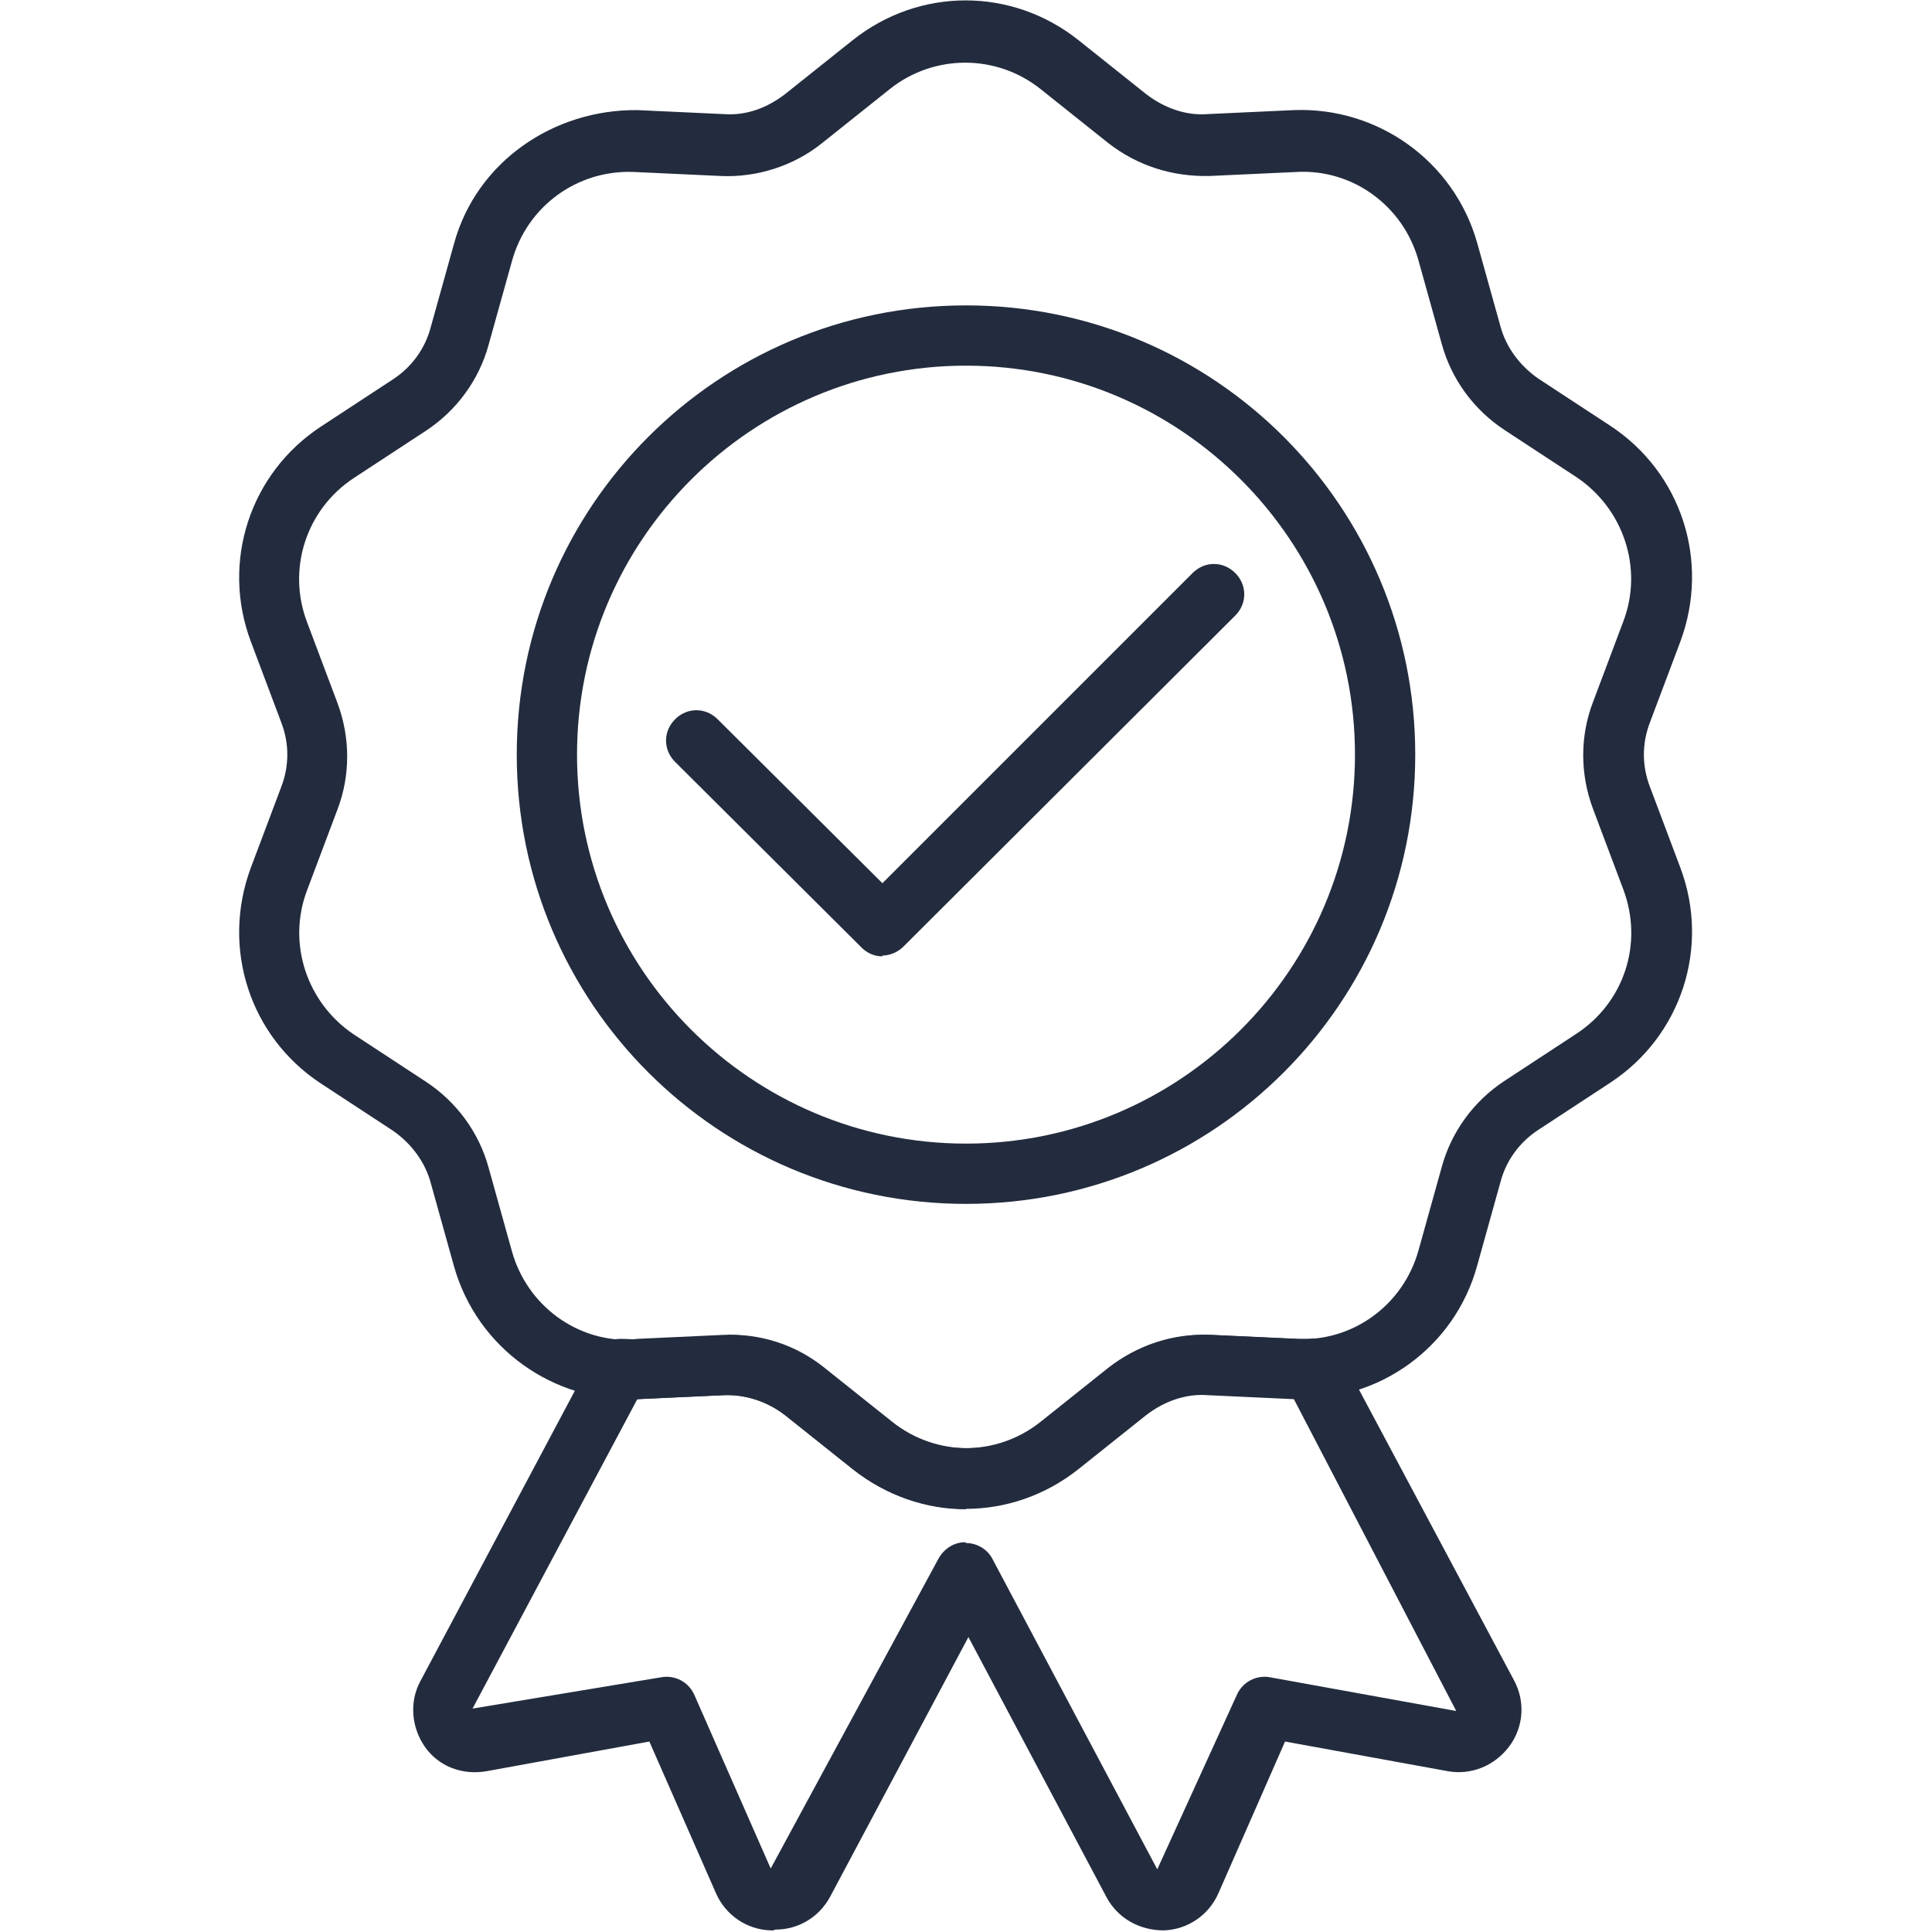 <?xml version="1.0" encoding="UTF-8"?>
<svg id="Layer_1" data-name="Layer 1" xmlns="http://www.w3.org/2000/svg" viewBox="0 0 24.04 24.04">
  <defs>
    <style>
      .cls-1 {
        fill: #232c3e;
      }
    </style>
  </defs>
  <g>
    <path class="cls-1" d="M12.02,4.55c2.67,0,4.84,2.17,4.84,4.84s-2.17,4.84-4.84,4.84-4.84-2.17-4.84-4.84,2.17-4.84,4.84-4.84M12.02,3.8c-3.09,0-5.59,2.5-5.59,5.59s2.5,5.59,5.59,5.59,5.59-2.5,5.59-5.59-2.5-5.59-5.59-5.59h0Z"/>
    <path class="cls-1" d="M10.98,11.9c-.1,0-.19-.04-.26-.11l-2.32-2.31c-.15-.15-.15-.38,0-.53s.38-.15.53,0l2.05,2.04,3.86-3.86c.15-.15.38-.15.53,0s.15.38,0,.53l-4.13,4.12c-.07.07-.17.11-.26.11Z"/>
  </g>
  <path class="cls-1" d="M12.02,18.78c-.5,0-.99-.17-1.41-.5l-.84-.67c-.22-.17-.49-.26-.76-.25l-1.08.05c-1.04.04-1.99-.63-2.28-1.65l-.29-1.04c-.07-.26-.24-.49-.47-.65l-.9-.59c-.88-.58-1.24-1.68-.87-2.68l.38-1.01c.1-.26.1-.54,0-.8l-.38-1.01c-.37-.99-.01-2.09.87-2.67l.9-.59c.23-.15.4-.38.47-.65l.29-1.04c.28-1.02,1.24-1.67,2.28-1.66l1.08.05c.28.02.54-.08.76-.25l.84-.67c.83-.66,1.98-.66,2.81,0h0s.84.67.84.67c.22.17.49.27.76.25l1.08-.05c1.04-.04,1.99.63,2.28,1.65l.29,1.04c.07.26.24.49.47.65l.9.59c.88.58,1.24,1.68.87,2.68l-.38,1.01c-.1.26-.1.54,0,.8l.38,1.01c.37.99.01,2.09-.87,2.67l-.9.59c-.23.15-.4.38-.47.65l-.29,1.04c-.28,1.02-1.23,1.7-2.28,1.65l-1.08-.05c-.27-.02-.54.08-.76.25l-.84.67c-.41.33-.91.49-1.41.49ZM9.06,16.61c.42,0,.84.14,1.17.41l.84.67c.55.44,1.33.44,1.88,0l.84-.67c.36-.28.8-.43,1.26-.41l1.08.05c.7.04,1.33-.42,1.52-1.1l.29-1.04c.12-.44.4-.82.78-1.07l.9-.59c.59-.39.83-1.12.58-1.79l-.38-1.01c-.16-.43-.16-.9,0-1.32l.38-1.01c.25-.66,0-1.4-.58-1.79l-.9-.59c-.38-.25-.66-.63-.78-1.07l-.29-1.04c-.19-.68-.82-1.14-1.52-1.1l-1.08.05c-.47.01-.9-.13-1.26-.41l-.84-.67c-.55-.44-1.33-.44-1.88,0l-.84.67c-.36.29-.82.43-1.26.41l-1.08-.05c-.7-.03-1.33.42-1.52,1.11l-.29,1.04c-.12.44-.4.82-.78,1.07l-.9.59c-.59.39-.83,1.13-.58,1.79l.38,1.01c.16.43.16.9,0,1.32l-.38,1.01c-.25.66,0,1.4.58,1.79l.9.59c.38.25.66.63.78,1.07l.29,1.04c.19.68.82,1.14,1.52,1.1l1.08-.05s.06,0,.08,0Z"/>
  <path class="cls-1" d="M9.62,24.02h-.03c-.3-.01-.56-.19-.68-.46l-.83-1.89-2.03.37c-.3.05-.59-.06-.76-.3s-.2-.56-.06-.82l2.16-4.06c.07-.13.21-.21.36-.2.08,0,.13.01.17,0l1.08-.05c.46-.02.9.12,1.26.41l.84.67c.55.44,1.33.44,1.88,0l.84-.67c.36-.28.8-.43,1.26-.41l1.08.05s.09,0,.13,0c.15-.02.32.06.39.2l2.16,4.05c.14.26.12.58-.06.82-.18.24-.47.36-.76.31l-2.03-.37-.83,1.89c-.12.27-.38.45-.68.46-.3,0-.57-.15-.71-.41l-1.72-3.24-1.72,3.23c-.14.26-.4.41-.68.41ZM12.02,19.2c.14,0,.27.08.33.2l2.05,3.86.99-2.17c.07-.16.24-.25.41-.22l2.32.42-2.02-3.88-1.08-.05c-.27-.02-.54.08-.76.25l-.84.67c-.83.66-1.98.66-2.81,0l-.84-.67c-.22-.17-.49-.26-.76-.25l-1.08.05h0l-2.05,3.85,2.35-.39c.17-.03.34.06.41.22l.95,2.16,2.09-3.86c.07-.12.19-.2.33-.2ZM16.33,17.03l.03.37-.03-.37Z"/>
</svg>